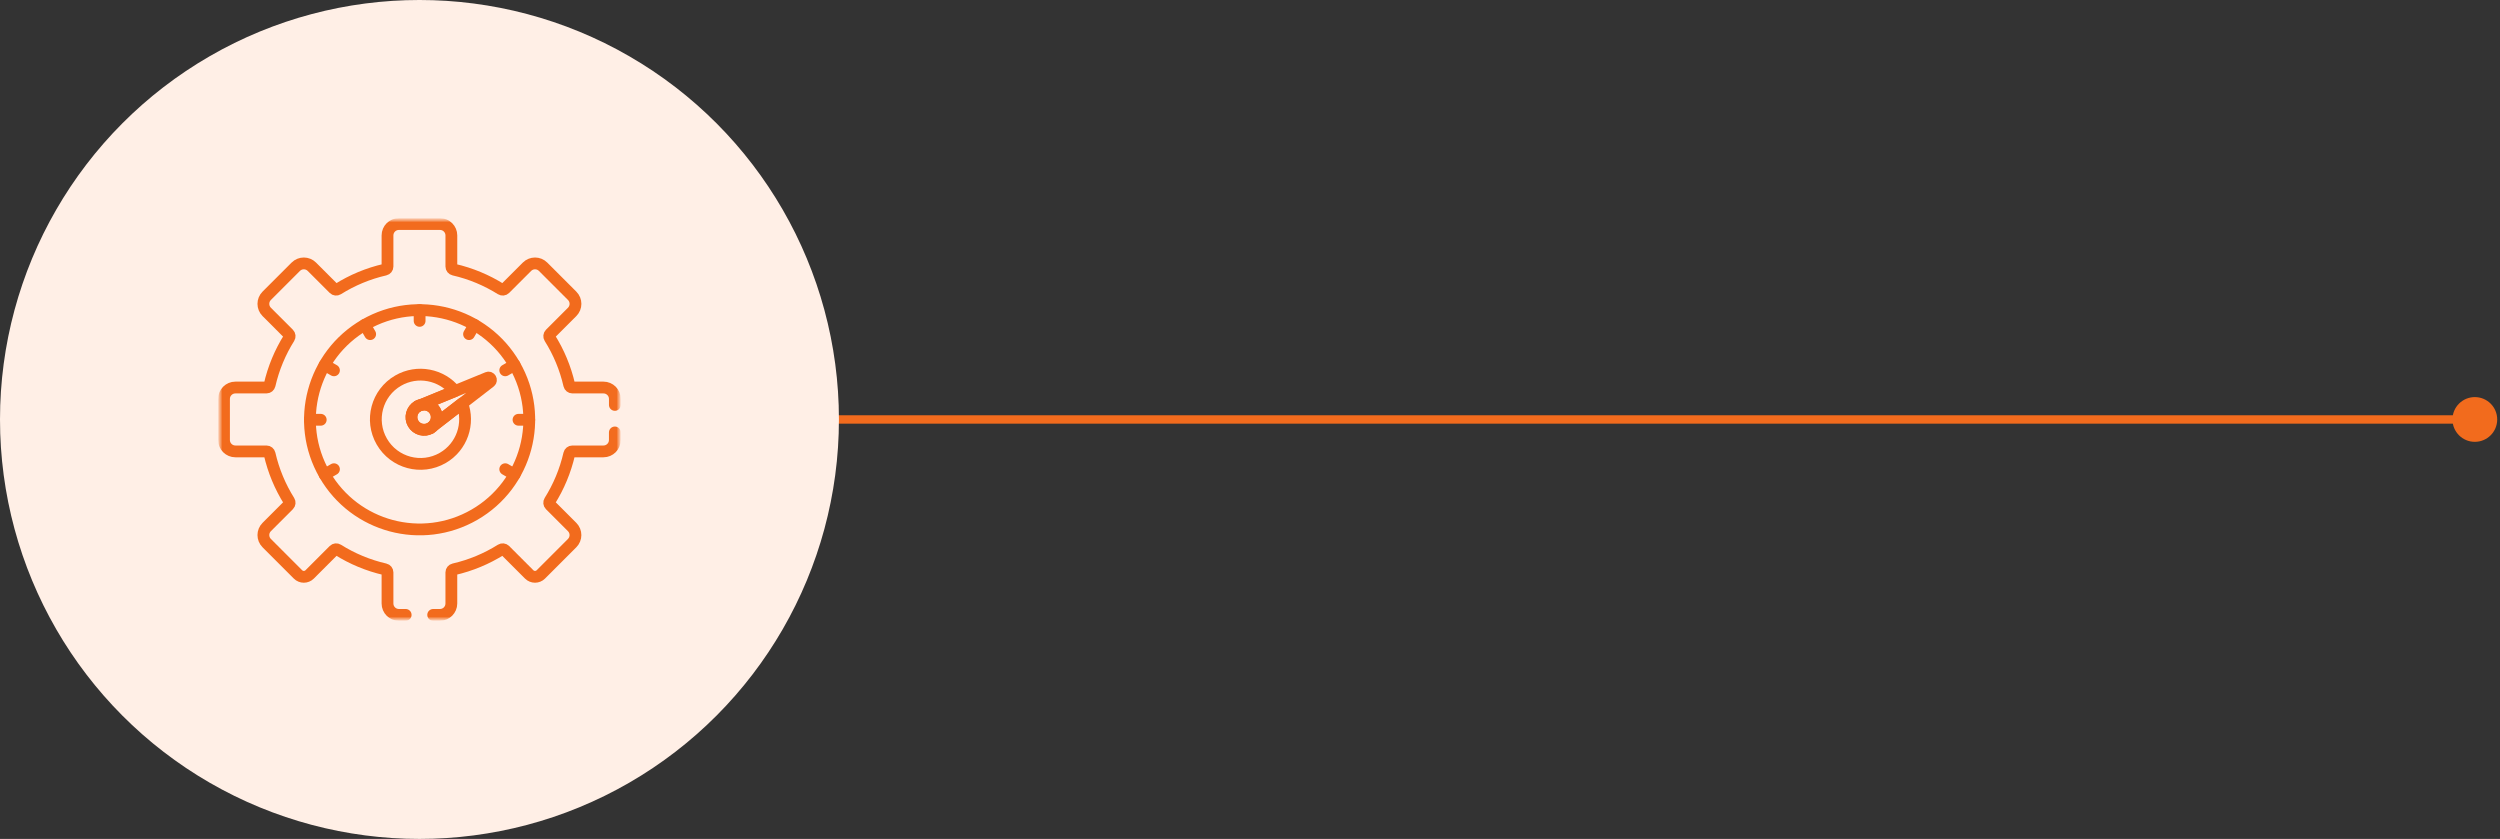 <?xml version="1.0" encoding="UTF-8"?>
<svg xmlns="http://www.w3.org/2000/svg" width="298" height="100" viewBox="0 0 298 100" fill="none">
  <rect x="0" y="0" width="298" height="100" fill="#333333" stroke="none"/>
  <path d="M297.667 50C297.667 51.473 296.473 52.667 295 52.667C293.527 52.667 292.333 51.473 292.333 50C292.333 48.527 293.527 47.333 295 47.333C296.473 47.333 297.667 48.527 297.667 50ZM295 50L295 50.5L56 50.5L56 50L56 49.5L295 49.5L295 50Z" fill="#F26B1D"></path>
  <circle cx="50" cy="50" r="50" fill="#FFEFE6"></circle>
  <g clip-path="url(#clip0_1571_17860)">
    <mask id="mask0_1571_17860" style="mask-type:luminance" maskUnits="userSpaceOnUse" x="25" y="26" width="49" height="48">
      <path d="M73.997 26H25.997V74H73.997V26Z" fill="white"></path>
    </mask>
    <g mask="url(#mask0_1571_17860)">
      <mask id="mask1_1571_17860" style="mask-type:luminance" maskUnits="userSpaceOnUse" x="25" y="26" width="49" height="48">
        <path d="M25.993 26H73.993V74H25.993V26Z" fill="white"></path>
      </mask>
      <g mask="url(#mask1_1571_17860)">
        <path d="M61.336 43.501C57.726 37.25 49.732 35.108 43.481 38.717C37.229 42.327 35.087 50.32 38.697 56.572C42.306 62.824 50.3 64.965 56.551 61.356C62.803 57.747 64.945 49.753 61.336 43.501Z" stroke="#F26B1D" stroke-width="1.406" stroke-miterlimit="10" stroke-linecap="round" stroke-linejoin="round"></path>
        <path d="M61.336 43.501L60.225 44.143" stroke="#F26B1D" stroke-width="1.406" stroke-miterlimit="10" stroke-linecap="round" stroke-linejoin="round"></path>
        <path d="M39.809 55.93L38.697 56.572" stroke="#F26B1D" stroke-width="1.406" stroke-miterlimit="10" stroke-linecap="round" stroke-linejoin="round"></path>
        <path d="M56.552 38.717L55.91 39.829" stroke="#F26B1D" stroke-width="1.406" stroke-miterlimit="10" stroke-linecap="round" stroke-linejoin="round"></path>
        <path d="M50.018 36.966V38.249" stroke="#F26B1D" stroke-width="1.406" stroke-miterlimit="10" stroke-linecap="round" stroke-linejoin="round"></path>
        <path d="M43.482 38.717L44.124 39.829" stroke="#F26B1D" stroke-width="1.406" stroke-miterlimit="10" stroke-linecap="round" stroke-linejoin="round"></path>
        <path d="M38.697 43.501L39.809 44.143" stroke="#F26B1D" stroke-width="1.406" stroke-miterlimit="10" stroke-linecap="round" stroke-linejoin="round"></path>
        <path d="M60.225 55.93L61.336 56.572" stroke="#F26B1D" stroke-width="1.406" stroke-miterlimit="10" stroke-linecap="round" stroke-linejoin="round"></path>
        <path d="M36.947 50.037H38.231" stroke="#F26B1D" stroke-width="1.406" stroke-miterlimit="10" stroke-linecap="round" stroke-linejoin="round"></path>
        <path d="M61.805 50.037H63.088" stroke="#F26B1D" stroke-width="1.406" stroke-miterlimit="10" stroke-linecap="round" stroke-linejoin="round"></path>
        <path d="M51.306 51.033C50.586 51.449 49.663 51.202 49.247 50.481C48.831 49.76 49.078 48.838 49.799 48.421C50.52 48.005 51.442 48.252 51.858 48.973C52.275 49.694 52.028 50.616 51.306 51.033Z" stroke="#F26B1D" stroke-width="1.406" stroke-miterlimit="10" stroke-linecap="round" stroke-linejoin="round"></path>
        <path d="M51.308 51.032H51.307" stroke="#F26B1D" stroke-width="1.406" stroke-miterlimit="10" stroke-linecap="round" stroke-linejoin="round"></path>
        <path d="M58.41 45.522C58.675 45.316 58.435 44.899 58.124 45.026L50.254 48.25C50.872 48.125 51.527 48.397 51.86 48.973C52.192 49.549 52.1 50.253 51.683 50.725L58.41 45.522Z" stroke="#F26B1D" stroke-width="1.406" stroke-miterlimit="10" stroke-linecap="round" stroke-linejoin="round"></path>
        <path d="M49.799 48.421H49.8" stroke="#F26B1D" stroke-width="1.406" stroke-miterlimit="10" stroke-linecap="round" stroke-linejoin="round"></path>
        <path d="M55.091 48.088L51.682 50.725V50.725C51.577 50.844 51.453 50.949 51.308 51.032C50.587 51.449 49.664 51.202 49.248 50.48C48.832 49.76 49.079 48.837 49.8 48.421C49.945 48.337 50.098 48.282 50.254 48.25H50.254L54.241 46.617C52.622 44.626 49.753 44.047 47.459 45.371C44.915 46.84 44.044 50.093 45.512 52.637C46.981 55.181 50.234 56.053 52.778 54.584C55.072 53.26 56.005 50.486 55.091 48.088Z" stroke="#F26B1D" stroke-width="1.406" stroke-miterlimit="10" stroke-linecap="round" stroke-linejoin="round"></path>
        <path d="M51.635 73.295H52.443C53.193 73.295 53.801 72.688 53.801 71.938V68.227C53.801 68.05 53.924 67.899 54.096 67.86C56.119 67.397 58.015 66.599 59.721 65.528C59.871 65.434 60.065 65.454 60.19 65.579L63.081 68.47C63.464 68.853 64.085 68.853 64.469 68.47L68.198 64.74C68.728 64.21 68.728 63.351 68.198 62.821L65.573 60.196C65.448 60.071 65.428 59.877 65.522 59.727C66.594 58.02 67.391 56.125 67.854 54.102C67.893 53.93 68.045 53.807 68.221 53.807H71.932C72.682 53.807 73.29 53.199 73.29 52.449V51.547" stroke="#F26B1D" stroke-width="1.406" stroke-miterlimit="10" stroke-linecap="round" stroke-linejoin="round"></path>
        <path d="M73.292 48.266V47.551C73.292 46.801 72.684 46.193 71.934 46.193H68.224C68.047 46.193 67.896 46.07 67.856 45.898C67.394 43.875 66.596 41.979 65.525 40.273C65.431 40.123 65.451 39.929 65.576 39.804L68.201 37.179C68.731 36.649 68.731 35.79 68.201 35.26L64.737 31.796C64.207 31.266 63.347 31.266 62.817 31.796L60.192 34.421C60.067 34.546 59.873 34.566 59.724 34.472C58.017 33.401 56.122 32.603 54.099 32.14C53.926 32.101 53.803 31.95 53.803 31.773V28.062C53.803 27.312 53.196 26.705 52.446 26.705H47.547C46.798 26.705 46.19 27.312 46.19 28.062V31.773C46.19 31.95 46.067 32.101 45.895 32.14C43.871 32.603 41.976 33.401 40.27 34.472C40.12 34.566 39.926 34.546 39.801 34.421L37.176 31.796C36.646 31.266 35.786 31.266 35.256 31.796L31.793 35.26C31.262 35.79 31.262 36.649 31.793 37.179L34.417 39.804C34.542 39.929 34.562 40.123 34.468 40.273C33.397 41.979 32.6 43.875 32.137 45.898C32.097 46.07 31.946 46.193 31.77 46.193H28.059C27.309 46.193 26.701 46.801 26.701 47.551V52.449C26.701 53.199 27.309 53.807 28.059 53.807H31.77C31.946 53.807 32.097 53.93 32.137 54.102C32.599 56.125 33.397 58.021 34.468 59.727C34.562 59.877 34.542 60.071 34.417 60.196L31.793 62.821C31.262 63.351 31.262 64.21 31.793 64.74L35.522 68.471C35.906 68.853 36.527 68.853 36.91 68.471L39.801 65.579C39.926 65.454 40.12 65.434 40.27 65.528C41.976 66.599 43.871 67.397 45.895 67.86C46.067 67.899 46.19 68.05 46.19 68.227V71.938C46.19 72.688 46.798 73.295 47.547 73.295H48.356" stroke="#F26B1D" stroke-width="1.406" stroke-miterlimit="10" stroke-linecap="round" stroke-linejoin="round"></path>
      </g>
    </g>
  </g>
  <defs>
    <clipPath id="clip0_1571_17860">
      <rect width="48" height="48" fill="white" transform="translate(26 26)"></rect>
    </clipPath>
  </defs>
</svg>
